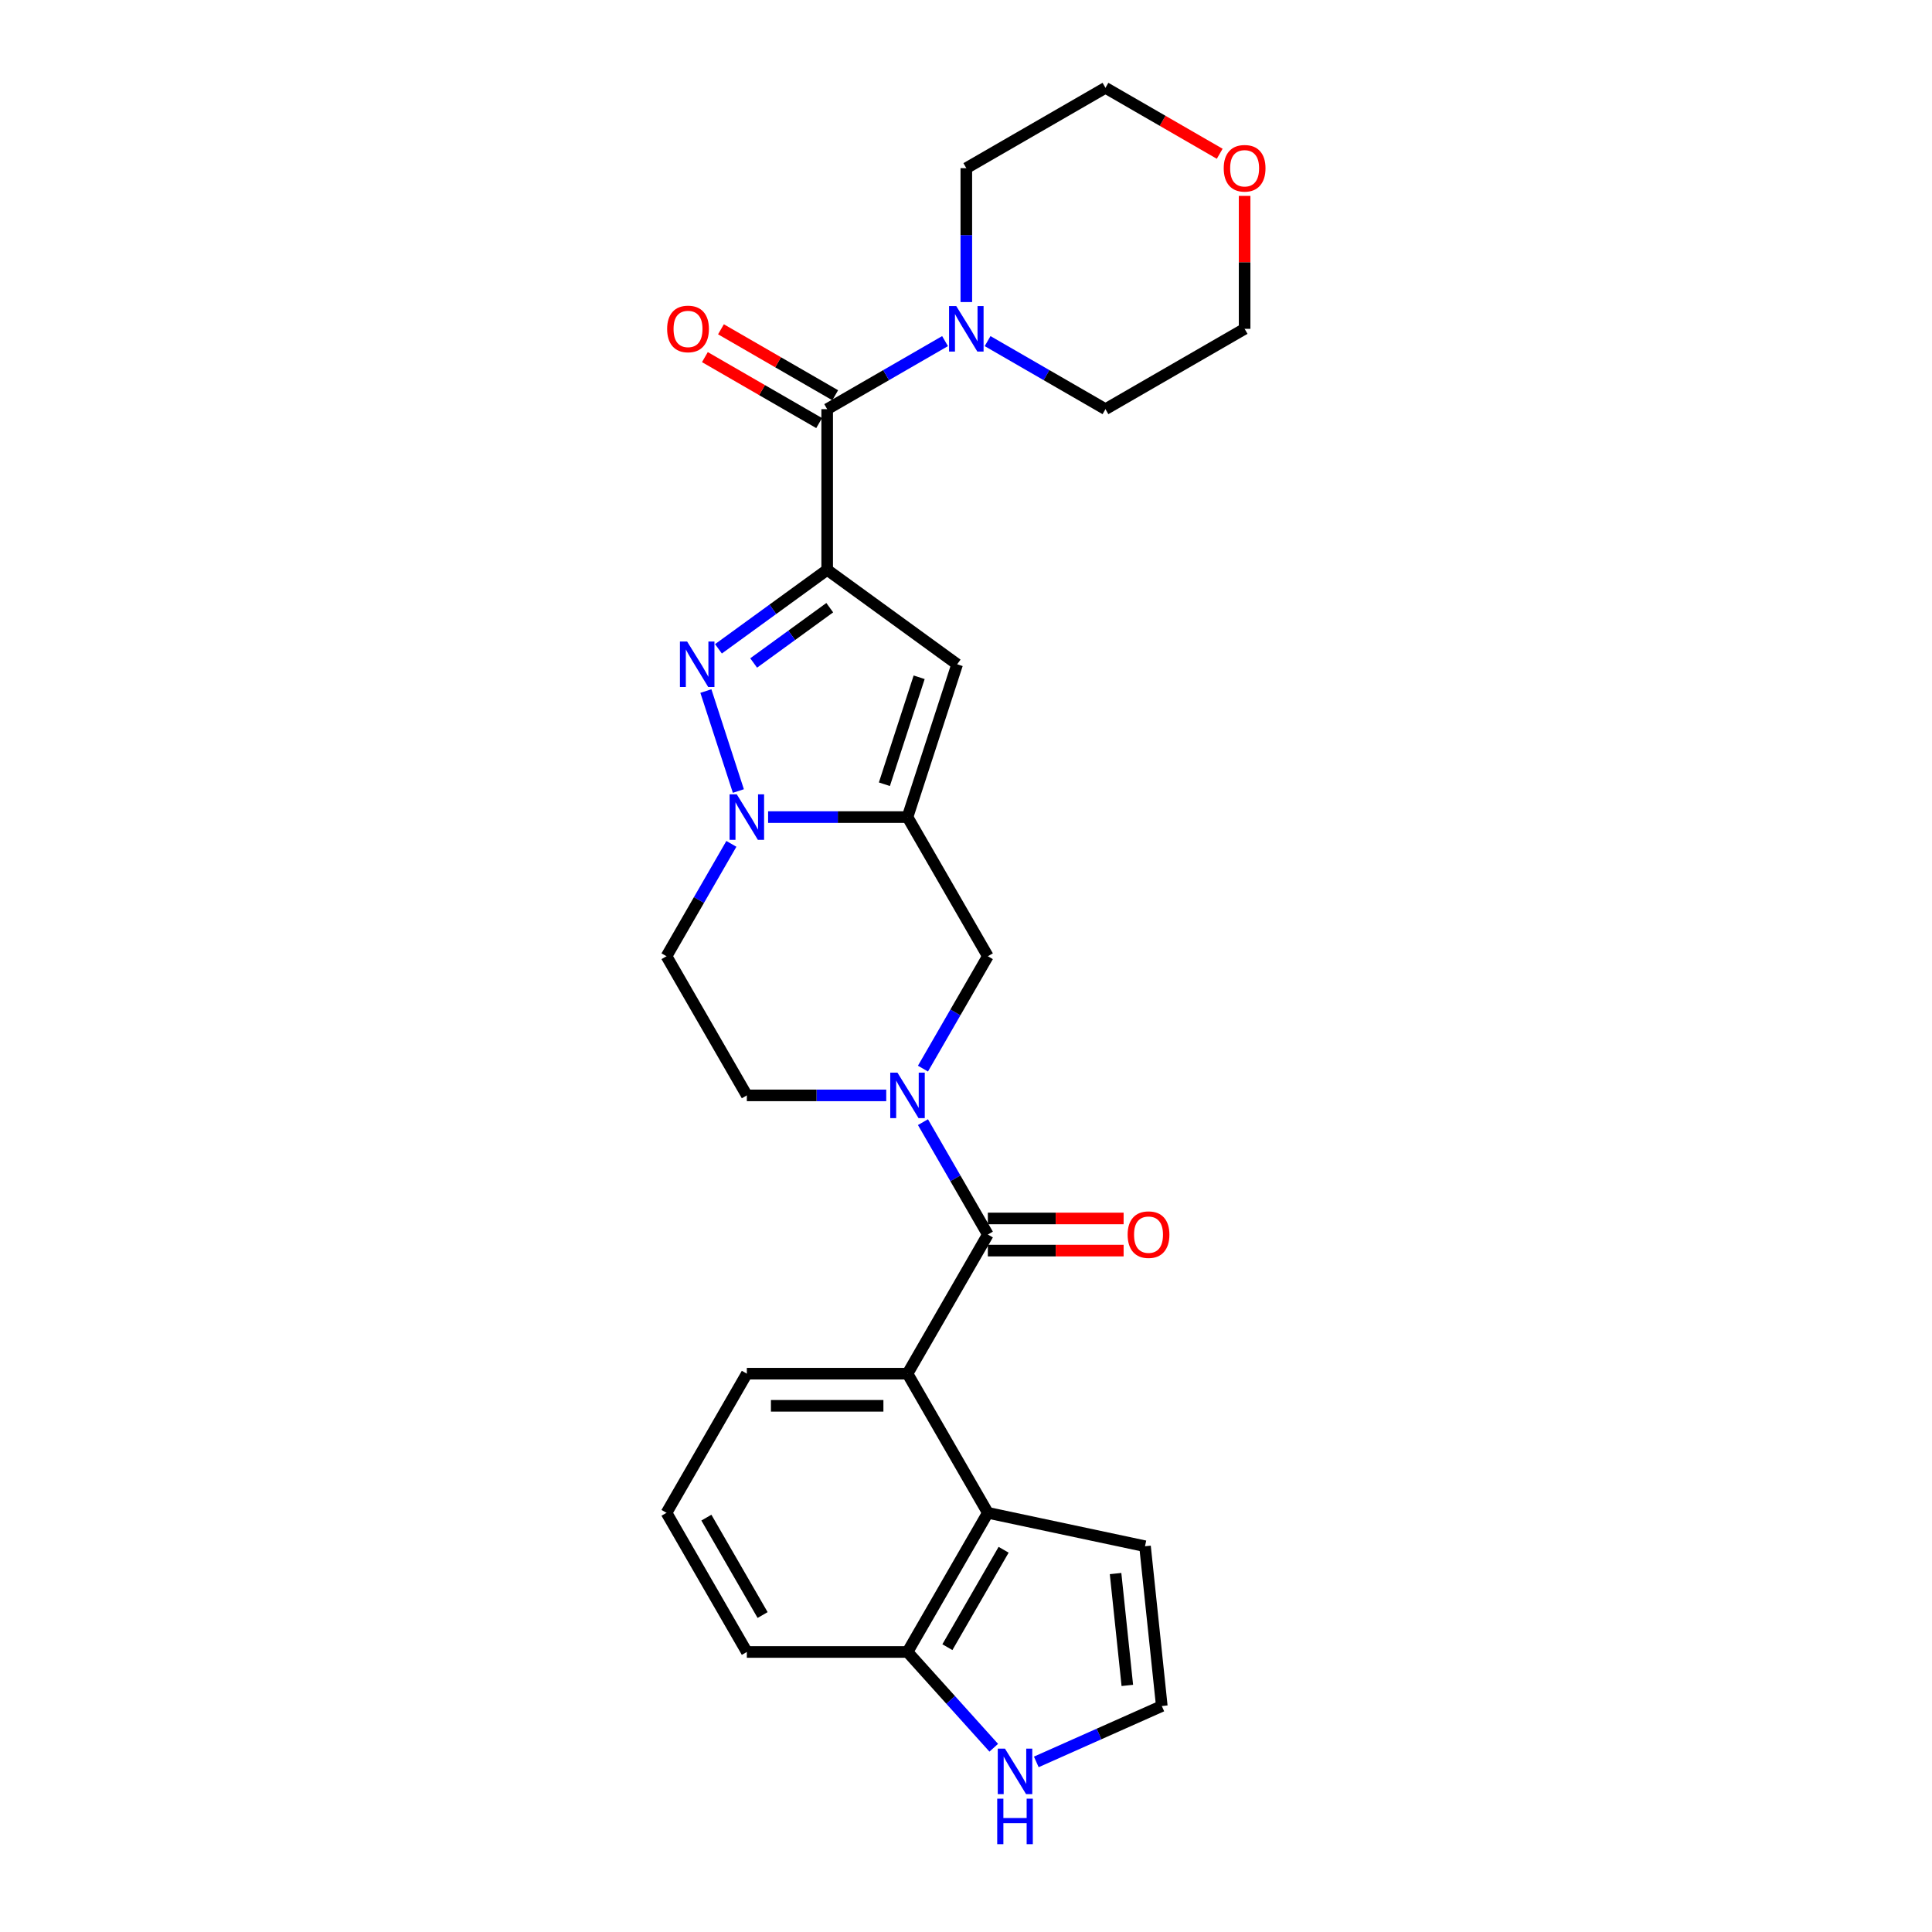 <?xml version='1.0' encoding='iso-8859-1'?>
<svg version='1.1' baseProfile='full'
              xmlns='http://www.w3.org/2000/svg'
                      xmlns:rdkit='http://www.rdkit.org/xml'
                      xmlns:xlink='http://www.w3.org/1999/xlink'
                  xml:space='preserve'
width='1000px' height='1000px' viewBox='0 0 1000 1000'>
<!-- END OF HEADER -->
<rect style='opacity:1.0;fill:#FFFFFF;stroke:none' width='1000' height='1000' x='0' y='0'> </rect>
<path class='bond-0' d='M 428.143,294.948 L 400.008,315.389' style='fill:none;fill-rule:evenodd;stroke:#000000;stroke-width:6px;stroke-linecap:butt;stroke-linejoin:miter;stroke-opacity:1' />
<path class='bond-0' d='M 400.008,315.389 L 371.872,335.83' style='fill:none;fill-rule:evenodd;stroke:#0000FF;stroke-width:6px;stroke-linecap:butt;stroke-linejoin:miter;stroke-opacity:1' />
<path class='bond-0' d='M 429.479,314.536 L 409.784,328.845' style='fill:none;fill-rule:evenodd;stroke:#000000;stroke-width:6px;stroke-linecap:butt;stroke-linejoin:miter;stroke-opacity:1' />
<path class='bond-0' d='M 409.784,328.845 L 390.09,343.154' style='fill:none;fill-rule:evenodd;stroke:#0000FF;stroke-width:6px;stroke-linecap:butt;stroke-linejoin:miter;stroke-opacity:1' />
<path class='bond-3' d='M 428.143,294.948 L 495.424,343.83' style='fill:none;fill-rule:evenodd;stroke:#000000;stroke-width:6px;stroke-linecap:butt;stroke-linejoin:miter;stroke-opacity:1' />
<path class='bond-6' d='M 428.143,294.948 L 428.143,211.783' style='fill:none;fill-rule:evenodd;stroke:#000000;stroke-width:6px;stroke-linecap:butt;stroke-linejoin:miter;stroke-opacity:1' />
<path class='bond-2' d='M 365.363,357.686 L 382.177,409.433' style='fill:none;fill-rule:evenodd;stroke:#0000FF;stroke-width:6px;stroke-linecap:butt;stroke-linejoin:miter;stroke-opacity:1' />
<path class='bond-1' d='M 469.725,422.924 L 495.424,343.83' style='fill:none;fill-rule:evenodd;stroke:#000000;stroke-width:6px;stroke-linecap:butt;stroke-linejoin:miter;stroke-opacity:1' />
<path class='bond-1' d='M 457.761,405.92 L 475.751,350.555' style='fill:none;fill-rule:evenodd;stroke:#000000;stroke-width:6px;stroke-linecap:butt;stroke-linejoin:miter;stroke-opacity:1' />
<path class='bond-9' d='M 469.725,422.924 L 511.307,494.947' style='fill:none;fill-rule:evenodd;stroke:#000000;stroke-width:6px;stroke-linecap:butt;stroke-linejoin:miter;stroke-opacity:1' />
<path class='bond-27' d='M 469.725,422.924 L 433.648,422.924' style='fill:none;fill-rule:evenodd;stroke:#000000;stroke-width:6px;stroke-linecap:butt;stroke-linejoin:miter;stroke-opacity:1' />
<path class='bond-27' d='M 433.648,422.924 L 397.572,422.924' style='fill:none;fill-rule:evenodd;stroke:#0000FF;stroke-width:6px;stroke-linecap:butt;stroke-linejoin:miter;stroke-opacity:1' />
<path class='bond-11' d='M 378.561,436.779 L 361.77,465.863' style='fill:none;fill-rule:evenodd;stroke:#0000FF;stroke-width:6px;stroke-linecap:butt;stroke-linejoin:miter;stroke-opacity:1' />
<path class='bond-11' d='M 361.77,465.863 L 344.979,494.947' style='fill:none;fill-rule:evenodd;stroke:#000000;stroke-width:6px;stroke-linecap:butt;stroke-linejoin:miter;stroke-opacity:1' />
<path class='bond-4' d='M 477.724,553.114 L 494.516,524.03' style='fill:none;fill-rule:evenodd;stroke:#0000FF;stroke-width:6px;stroke-linecap:butt;stroke-linejoin:miter;stroke-opacity:1' />
<path class='bond-4' d='M 494.516,524.03 L 511.307,494.947' style='fill:none;fill-rule:evenodd;stroke:#000000;stroke-width:6px;stroke-linecap:butt;stroke-linejoin:miter;stroke-opacity:1' />
<path class='bond-5' d='M 477.724,580.824 L 494.516,609.908' style='fill:none;fill-rule:evenodd;stroke:#0000FF;stroke-width:6px;stroke-linecap:butt;stroke-linejoin:miter;stroke-opacity:1' />
<path class='bond-5' d='M 494.516,609.908 L 511.307,638.992' style='fill:none;fill-rule:evenodd;stroke:#000000;stroke-width:6px;stroke-linecap:butt;stroke-linejoin:miter;stroke-opacity:1' />
<path class='bond-29' d='M 458.714,566.969 L 422.637,566.969' style='fill:none;fill-rule:evenodd;stroke:#0000FF;stroke-width:6px;stroke-linecap:butt;stroke-linejoin:miter;stroke-opacity:1' />
<path class='bond-29' d='M 422.637,566.969 L 386.561,566.969' style='fill:none;fill-rule:evenodd;stroke:#000000;stroke-width:6px;stroke-linecap:butt;stroke-linejoin:miter;stroke-opacity:1' />
<path class='bond-7' d='M 511.307,638.992 L 469.725,711.014' style='fill:none;fill-rule:evenodd;stroke:#000000;stroke-width:6px;stroke-linecap:butt;stroke-linejoin:miter;stroke-opacity:1' />
<path class='bond-17' d='M 511.307,647.308 L 546.444,647.308' style='fill:none;fill-rule:evenodd;stroke:#000000;stroke-width:6px;stroke-linecap:butt;stroke-linejoin:miter;stroke-opacity:1' />
<path class='bond-17' d='M 546.444,647.308 L 581.581,647.308' style='fill:none;fill-rule:evenodd;stroke:#FF0000;stroke-width:6px;stroke-linecap:butt;stroke-linejoin:miter;stroke-opacity:1' />
<path class='bond-17' d='M 511.307,630.675 L 546.444,630.675' style='fill:none;fill-rule:evenodd;stroke:#000000;stroke-width:6px;stroke-linecap:butt;stroke-linejoin:miter;stroke-opacity:1' />
<path class='bond-17' d='M 546.444,630.675 L 581.581,630.675' style='fill:none;fill-rule:evenodd;stroke:#FF0000;stroke-width:6px;stroke-linecap:butt;stroke-linejoin:miter;stroke-opacity:1' />
<path class='bond-10' d='M 428.143,211.783 L 458.649,194.171' style='fill:none;fill-rule:evenodd;stroke:#000000;stroke-width:6px;stroke-linecap:butt;stroke-linejoin:miter;stroke-opacity:1' />
<path class='bond-10' d='M 458.649,194.171 L 489.154,176.558' style='fill:none;fill-rule:evenodd;stroke:#0000FF;stroke-width:6px;stroke-linecap:butt;stroke-linejoin:miter;stroke-opacity:1' />
<path class='bond-18' d='M 432.301,204.581 L 402.735,187.511' style='fill:none;fill-rule:evenodd;stroke:#000000;stroke-width:6px;stroke-linecap:butt;stroke-linejoin:miter;stroke-opacity:1' />
<path class='bond-18' d='M 402.735,187.511 L 373.169,170.441' style='fill:none;fill-rule:evenodd;stroke:#FF0000;stroke-width:6px;stroke-linecap:butt;stroke-linejoin:miter;stroke-opacity:1' />
<path class='bond-18' d='M 423.985,218.985 L 394.419,201.916' style='fill:none;fill-rule:evenodd;stroke:#000000;stroke-width:6px;stroke-linecap:butt;stroke-linejoin:miter;stroke-opacity:1' />
<path class='bond-18' d='M 394.419,201.916 L 364.853,184.846' style='fill:none;fill-rule:evenodd;stroke:#FF0000;stroke-width:6px;stroke-linecap:butt;stroke-linejoin:miter;stroke-opacity:1' />
<path class='bond-8' d='M 469.725,711.014 L 511.307,783.036' style='fill:none;fill-rule:evenodd;stroke:#000000;stroke-width:6px;stroke-linecap:butt;stroke-linejoin:miter;stroke-opacity:1' />
<path class='bond-20' d='M 469.725,711.014 L 386.561,711.014' style='fill:none;fill-rule:evenodd;stroke:#000000;stroke-width:6px;stroke-linecap:butt;stroke-linejoin:miter;stroke-opacity:1' />
<path class='bond-20' d='M 457.25,727.647 L 399.035,727.647' style='fill:none;fill-rule:evenodd;stroke:#000000;stroke-width:6px;stroke-linecap:butt;stroke-linejoin:miter;stroke-opacity:1' />
<path class='bond-14' d='M 511.307,783.036 L 469.725,855.059' style='fill:none;fill-rule:evenodd;stroke:#000000;stroke-width:6px;stroke-linecap:butt;stroke-linejoin:miter;stroke-opacity:1' />
<path class='bond-14' d='M 519.474,802.156 L 490.367,852.572' style='fill:none;fill-rule:evenodd;stroke:#000000;stroke-width:6px;stroke-linecap:butt;stroke-linejoin:miter;stroke-opacity:1' />
<path class='bond-16' d='M 511.307,783.036 L 592.654,800.327' style='fill:none;fill-rule:evenodd;stroke:#000000;stroke-width:6px;stroke-linecap:butt;stroke-linejoin:miter;stroke-opacity:1' />
<path class='bond-21' d='M 500.165,156.346 L 500.165,121.691' style='fill:none;fill-rule:evenodd;stroke:#0000FF;stroke-width:6px;stroke-linecap:butt;stroke-linejoin:miter;stroke-opacity:1' />
<path class='bond-21' d='M 500.165,121.691 L 500.165,87.037' style='fill:none;fill-rule:evenodd;stroke:#000000;stroke-width:6px;stroke-linecap:butt;stroke-linejoin:miter;stroke-opacity:1' />
<path class='bond-22' d='M 511.176,176.558 L 541.682,194.171' style='fill:none;fill-rule:evenodd;stroke:#0000FF;stroke-width:6px;stroke-linecap:butt;stroke-linejoin:miter;stroke-opacity:1' />
<path class='bond-22' d='M 541.682,194.171 L 572.188,211.783' style='fill:none;fill-rule:evenodd;stroke:#000000;stroke-width:6px;stroke-linecap:butt;stroke-linejoin:miter;stroke-opacity:1' />
<path class='bond-13' d='M 344.979,494.947 L 386.561,566.969' style='fill:none;fill-rule:evenodd;stroke:#000000;stroke-width:6px;stroke-linecap:butt;stroke-linejoin:miter;stroke-opacity:1' />
<path class='bond-12' d='M 514.362,904.633 L 492.043,879.846' style='fill:none;fill-rule:evenodd;stroke:#0000FF;stroke-width:6px;stroke-linecap:butt;stroke-linejoin:miter;stroke-opacity:1' />
<path class='bond-12' d='M 492.043,879.846 L 469.725,855.059' style='fill:none;fill-rule:evenodd;stroke:#000000;stroke-width:6px;stroke-linecap:butt;stroke-linejoin:miter;stroke-opacity:1' />
<path class='bond-31' d='M 536.384,911.96 L 568.865,897.498' style='fill:none;fill-rule:evenodd;stroke:#0000FF;stroke-width:6px;stroke-linecap:butt;stroke-linejoin:miter;stroke-opacity:1' />
<path class='bond-31' d='M 568.865,897.498 L 601.347,883.036' style='fill:none;fill-rule:evenodd;stroke:#000000;stroke-width:6px;stroke-linecap:butt;stroke-linejoin:miter;stroke-opacity:1' />
<path class='bond-30' d='M 469.725,855.059 L 386.561,855.059' style='fill:none;fill-rule:evenodd;stroke:#000000;stroke-width:6px;stroke-linecap:butt;stroke-linejoin:miter;stroke-opacity:1' />
<path class='bond-15' d='M 601.347,883.036 L 592.654,800.327' style='fill:none;fill-rule:evenodd;stroke:#000000;stroke-width:6px;stroke-linecap:butt;stroke-linejoin:miter;stroke-opacity:1' />
<path class='bond-15' d='M 583.502,872.368 L 577.416,814.472' style='fill:none;fill-rule:evenodd;stroke:#000000;stroke-width:6px;stroke-linecap:butt;stroke-linejoin:miter;stroke-opacity:1' />
<path class='bond-19' d='M 644.21,101.391 L 644.21,135.796' style='fill:none;fill-rule:evenodd;stroke:#FF0000;stroke-width:6px;stroke-linecap:butt;stroke-linejoin:miter;stroke-opacity:1' />
<path class='bond-19' d='M 644.21,135.796 L 644.21,170.201' style='fill:none;fill-rule:evenodd;stroke:#000000;stroke-width:6px;stroke-linecap:butt;stroke-linejoin:miter;stroke-opacity:1' />
<path class='bond-28' d='M 631.32,79.594 L 601.754,62.525' style='fill:none;fill-rule:evenodd;stroke:#FF0000;stroke-width:6px;stroke-linecap:butt;stroke-linejoin:miter;stroke-opacity:1' />
<path class='bond-28' d='M 601.754,62.525 L 572.188,45.455' style='fill:none;fill-rule:evenodd;stroke:#000000;stroke-width:6px;stroke-linecap:butt;stroke-linejoin:miter;stroke-opacity:1' />
<path class='bond-23' d='M 386.561,711.014 L 344.979,783.036' style='fill:none;fill-rule:evenodd;stroke:#000000;stroke-width:6px;stroke-linecap:butt;stroke-linejoin:miter;stroke-opacity:1' />
<path class='bond-26' d='M 500.165,87.037 L 572.188,45.455' style='fill:none;fill-rule:evenodd;stroke:#000000;stroke-width:6px;stroke-linecap:butt;stroke-linejoin:miter;stroke-opacity:1' />
<path class='bond-25' d='M 572.188,211.783 L 644.21,170.201' style='fill:none;fill-rule:evenodd;stroke:#000000;stroke-width:6px;stroke-linecap:butt;stroke-linejoin:miter;stroke-opacity:1' />
<path class='bond-24' d='M 344.979,783.036 L 386.561,855.059' style='fill:none;fill-rule:evenodd;stroke:#000000;stroke-width:6px;stroke-linecap:butt;stroke-linejoin:miter;stroke-opacity:1' />
<path class='bond-24' d='M 365.62,785.523 L 394.728,835.939' style='fill:none;fill-rule:evenodd;stroke:#000000;stroke-width:6px;stroke-linecap:butt;stroke-linejoin:miter;stroke-opacity:1' />
<path  class='atom-1' d='M 355.655 332.054
L 363.373 344.529
Q 364.138 345.76, 365.369 347.989
Q 366.6 350.217, 366.666 350.35
L 366.666 332.054
L 369.793 332.054
L 369.793 355.606
L 366.567 355.606
L 358.283 341.967
Q 357.319 340.371, 356.287 338.541
Q 355.289 336.711, 354.99 336.146
L 354.99 355.606
L 351.93 355.606
L 351.93 332.054
L 355.655 332.054
' fill='#0000FF'/>
<path  class='atom-3' d='M 381.355 411.148
L 389.072 423.623
Q 389.837 424.854, 391.068 427.083
Q 392.299 429.311, 392.366 429.444
L 392.366 411.148
L 395.493 411.148
L 395.493 434.7
L 392.266 434.7
L 383.983 421.061
Q 383.018 419.465, 381.987 417.635
Q 380.989 415.805, 380.689 415.24
L 380.689 434.7
L 377.629 434.7
L 377.629 411.148
L 381.355 411.148
' fill='#0000FF'/>
<path  class='atom-5' d='M 464.519 555.193
L 472.237 567.668
Q 473.002 568.899, 474.233 571.127
Q 475.463 573.356, 475.53 573.489
L 475.53 555.193
L 478.657 555.193
L 478.657 578.745
L 475.43 578.745
L 467.147 565.106
Q 466.182 563.51, 465.151 561.68
Q 464.153 559.85, 463.854 559.285
L 463.854 578.745
L 460.793 578.745
L 460.793 555.193
L 464.519 555.193
' fill='#0000FF'/>
<path  class='atom-11' d='M 494.959 158.425
L 502.677 170.9
Q 503.442 172.13, 504.673 174.359
Q 505.904 176.588, 505.97 176.721
L 505.97 158.425
L 509.097 158.425
L 509.097 181.977
L 505.87 181.977
L 497.587 168.338
Q 496.622 166.741, 495.591 164.912
Q 494.593 163.082, 494.294 162.517
L 494.294 181.977
L 491.233 181.977
L 491.233 158.425
L 494.959 158.425
' fill='#0000FF'/>
<path  class='atom-13' d='M 520.167 905.086
L 527.884 917.561
Q 528.649 918.791, 529.88 921.02
Q 531.111 923.249, 531.178 923.382
L 531.178 905.086
L 534.305 905.086
L 534.305 928.638
L 531.078 928.638
L 522.795 914.999
Q 521.83 913.402, 520.799 911.573
Q 519.801 909.743, 519.501 909.178
L 519.501 928.638
L 516.441 928.638
L 516.441 905.086
L 520.167 905.086
' fill='#0000FF'/>
<path  class='atom-13' d='M 516.158 930.993
L 519.352 930.993
L 519.352 941.006
L 531.394 941.006
L 531.394 930.993
L 534.587 930.993
L 534.587 954.545
L 531.394 954.545
L 531.394 943.668
L 519.352 943.668
L 519.352 954.545
L 516.158 954.545
L 516.158 930.993
' fill='#0000FF'/>
<path  class='atom-18' d='M 583.66 639.058
Q 583.66 633.403, 586.454 630.243
Q 589.249 627.082, 594.472 627.082
Q 599.694 627.082, 602.489 630.243
Q 605.283 633.403, 605.283 639.058
Q 605.283 644.78, 602.455 648.04
Q 599.628 651.267, 594.472 651.267
Q 589.282 651.267, 586.454 648.04
Q 583.66 644.813, 583.66 639.058
M 594.472 648.605
Q 598.064 648.605, 599.994 646.21
Q 601.956 643.782, 601.956 639.058
Q 601.956 634.434, 599.994 632.106
Q 598.064 629.744, 594.472 629.744
Q 590.879 629.744, 588.916 632.072
Q 586.987 634.401, 586.987 639.058
Q 586.987 643.815, 588.916 646.21
Q 590.879 648.605, 594.472 648.605
' fill='#FF0000'/>
<path  class='atom-19' d='M 345.309 170.268
Q 345.309 164.612, 348.103 161.452
Q 350.898 158.292, 356.12 158.292
Q 361.343 158.292, 364.137 161.452
Q 366.932 164.612, 366.932 170.268
Q 366.932 175.989, 364.104 179.249
Q 361.277 182.476, 356.12 182.476
Q 350.931 182.476, 348.103 179.249
Q 345.309 176.023, 345.309 170.268
M 356.12 179.815
Q 359.713 179.815, 361.643 177.42
Q 363.605 174.991, 363.605 170.268
Q 363.605 165.644, 361.643 163.315
Q 359.713 160.953, 356.12 160.953
Q 352.528 160.953, 350.565 163.282
Q 348.636 165.61, 348.636 170.268
Q 348.636 175.025, 350.565 177.42
Q 352.528 179.815, 356.12 179.815
' fill='#FF0000'/>
<path  class='atom-20' d='M 633.399 87.103
Q 633.399 81.448, 636.193 78.288
Q 638.987 75.128, 644.21 75.128
Q 649.433 75.128, 652.227 78.288
Q 655.021 81.448, 655.021 87.103
Q 655.021 92.825, 652.194 96.085
Q 649.366 99.312, 644.21 99.312
Q 639.021 99.312, 636.193 96.085
Q 633.399 92.858, 633.399 87.103
M 644.21 96.65
Q 647.803 96.65, 649.732 94.255
Q 651.695 91.827, 651.695 87.103
Q 651.695 82.479, 649.732 80.151
Q 647.803 77.789, 644.21 77.789
Q 640.617 77.789, 638.655 80.117
Q 636.725 82.446, 636.725 87.103
Q 636.725 91.86, 638.655 94.255
Q 640.617 96.65, 644.21 96.65
' fill='#FF0000'/>
</svg>
